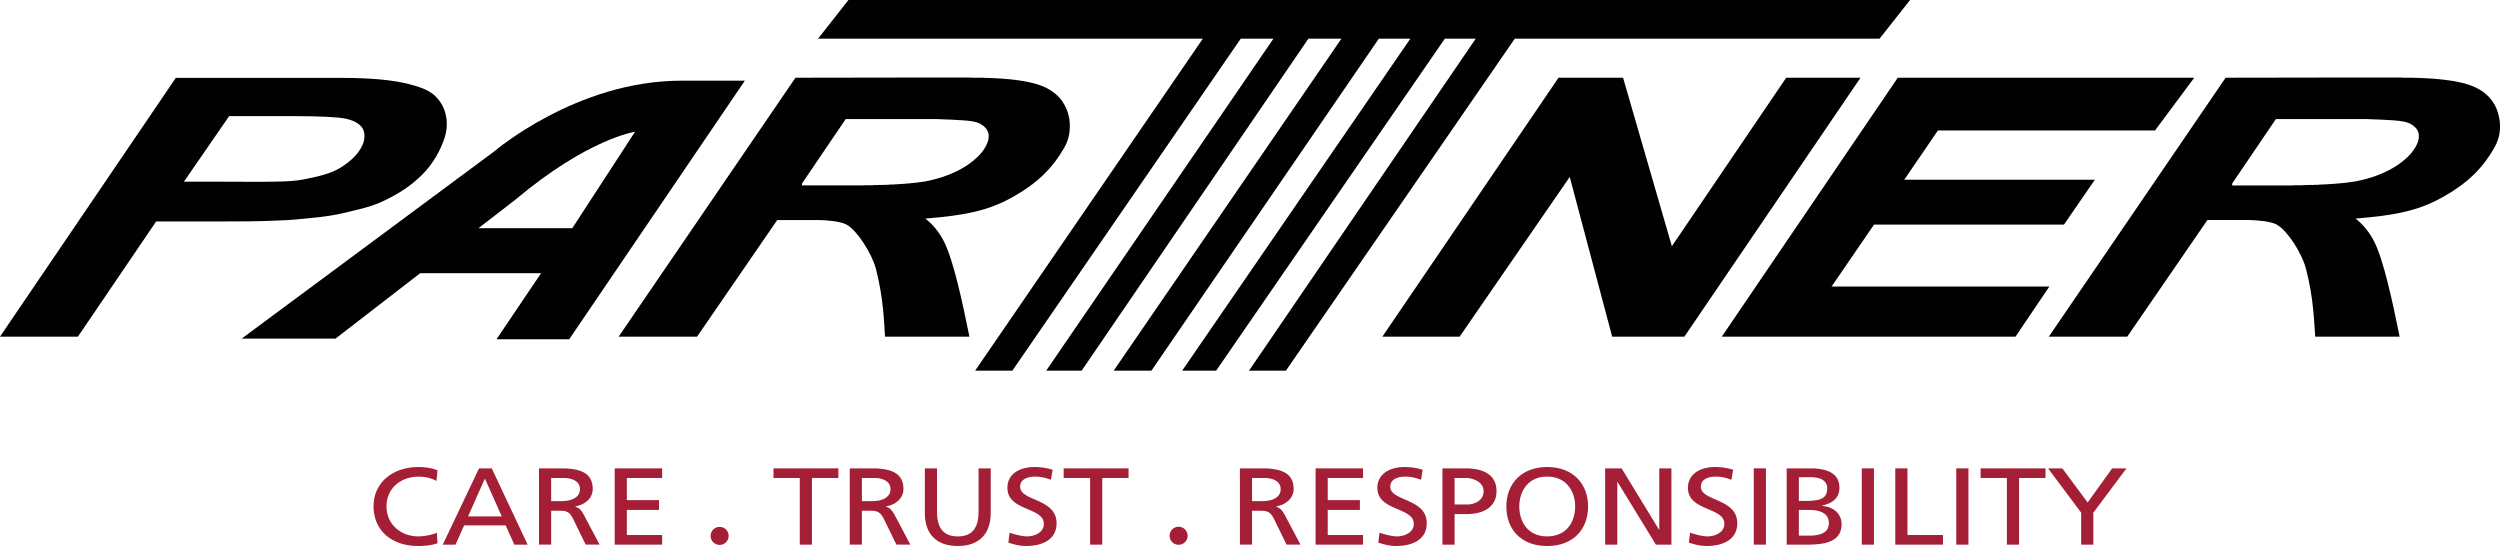 <?xml version="1.0" encoding="utf-8"?>
<!-- Generator: Adobe Illustrator 20.1.0, SVG Export Plug-In . SVG Version: 6.00 Build 0)  -->
<svg version="1.1" id="Слой_1" xmlns="http://www.w3.org/2000/svg" xmlns:xlink="http://www.w3.org/1999/xlink" x="0px" y="0px"
	 width="329.653px" height="72px" viewBox="0 0 329.653 72" enable-background="new 0 0 329.653 72" xml:space="preserve">
<g>
	<path fill="#020101" d="M38.065,29.015c3.067-0.258,5.211-0.45,7.14-0.902c1.909-0.47,3.796-0.814,5.62-1.735
		c1.821-0.901,3.237-1.781,4.782-3.281c1.544-1.523,2.487-3.325,3.023-4.933c0.558-1.716,0.279-3.538-0.622-4.783
		c-0.901-1.264-2.015-1.758-4.097-2.294c-2.079-0.536-4.973-0.816-8.855-0.816h-8.9H23.182L0,44.39h10.273l10.314-15.183h7.635
		c3.41,0,6.069-0.02,7.934-0.106C36.928,29.078,37.55,29.037,38.065,29.015 M28.307,23.954h-4.053l5.962-8.643h5.94h2.446
		c3.601,0,6.047,0.128,7.011,0.345c0.964,0.213,1.652,0.578,2.059,1.07c0.408,0.494,0.494,1.288,0.257,2.06
		c-0.386,1.137-1.308,2.188-2.724,3.13c-1.435,0.964-3.045,1.31-5.146,1.737c-0.943,0.194-2.23,0.28-3.903,0.301
		C34.119,23.998,31.524,23.954,28.307,23.954"/>
	<path fill="#020101" d="M122.021,28.822c5.255-0.428,8.279-1.029,11.495-2.83c3.217-1.802,5.233-3.753,6.819-6.52
		c0.493-0.857,0.709-1.758,0.729-2.573v-0.472c-0.02-1.009-0.321-1.91-0.707-2.617c0-0.021-0.022-0.042-0.044-0.063
		c0-0.022-0.019-0.043-0.019-0.043c-0.022-0.023-0.022-0.044-0.044-0.065c-0.021-0.021-0.021-0.042-0.044-0.063
		c0-0.023-0.021-0.044-0.041-0.066c0-0.021-0.022-0.042-0.022-0.063c-0.022-0.023-0.043-0.044-0.043-0.065
		c-0.022,0-0.044-0.043-0.044-0.043c-0.02-0.021-0.042-0.044-0.042-0.065c-0.022-0.021-0.022-0.042-0.043-0.063
		c-0.022-0.022-0.022-0.044-0.044-0.066c-0.019,0-0.042-0.021-0.042-0.042c-0.021-0.021-0.043-0.042-0.043-0.065
		c-0.022-0.021-0.044-0.021-0.063-0.043c-0.022-0.021-0.022-0.042-0.044-0.063c-0.021-0.023-0.021-0.044-0.043-0.065
		c-0.02,0-0.042-0.021-0.042-0.043c-0.022-0.021-0.044-0.043-0.065-0.065c-0.022,0-0.022-0.021-0.042-0.042
		c-0.021-0.021-0.044-0.042-0.065-0.042c0-0.023-0.022-0.044-0.022-0.064c-0.041-0.023-0.041-0.023-0.063-0.044
		c-0.023-0.021-0.043-0.044-0.065-0.044c-0.022-0.021-0.042-0.041-0.064-0.064c0-0.021-0.022-0.021-0.043-0.042
		c-0.022-0.023-0.044-0.044-0.064-0.044c0-0.019-0.022-0.042-0.044-0.042l-0.065-0.065c-0.019,0-0.041-0.021-0.064-0.041
		c-0.021-0.023-0.043-0.023-0.064-0.044c0-0.021-0.042-0.021-0.064-0.044c0-0.021-0.021-0.021-0.043-0.041
		c-0.042-0.023-0.042-0.023-0.064-0.044s-0.043-0.044-0.065-0.044c-0.022-0.021-0.042-0.021-0.063-0.041
		c-0.023-0.022-0.044-0.022-0.066-0.044c-0.021-0.021-0.041-0.021-0.063-0.043c-0.022,0-0.043-0.022-0.065-0.041
		c-0.021-0.023-0.042-0.023-0.064-0.044c-0.043,0-0.065-0.022-0.086-0.044c-0.021,0-0.043-0.021-0.065-0.021
		c-0.021-0.02-0.043-0.043-0.064-0.043c-0.02-0.021-0.042-0.021-0.064-0.042c-0.043-0.023-0.064-0.023-0.085-0.044
		c-0.022,0-0.044-0.02-0.065-0.02c-0.022-0.022-0.064-0.022-0.064-0.044c-0.044-0.021-0.065-0.021-0.087-0.044
		c-0.021,0-0.042-0.019-0.085-0.019c-0.022-0.021-0.044-0.021-0.064-0.044c-0.021,0-0.065-0.021-0.065-0.021h-0.022
		c-0.02-0.022-0.042-0.022-0.063-0.044c-0.022,0-0.065-0.02-0.087-0.02c-0.021-0.021-0.042-0.021-0.064-0.044
		c-0.043,0-0.063-0.021-0.085-0.021c-0.043-0.021-0.065-0.021-0.087-0.044c-0.02,0-0.063-0.021-0.085-0.021s-0.044-0.02-0.086-0.02
		c-0.021-0.021-0.065-0.021-0.086-0.044c-0.02,0-0.042-0.021-0.064-0.021c-0.043,0-0.065-0.023-0.085-0.023
		c-0.043,0-0.065-0.021-0.109-0.021c-0.02-0.02-0.041-0.02-0.085-0.041c-0.021,0-0.043,0-0.085-0.022
		c-0.022,0-0.044-0.022-0.085-0.022c-0.022,0-0.065-0.021-0.087-0.021c-0.044,0-0.064-0.021-0.085-0.021
		c-0.044,0-0.065-0.021-0.086-0.021c-0.043-0.022-0.065-0.022-0.108-0.022c-0.042-0.022-0.064-0.022-0.086-0.022
		c-0.042-0.021-0.063-0.021-0.106-0.021c-0.022-0.022-0.065-0.022-0.086-0.022c-0.043-0.021-0.065-0.021-0.108-0.021
		c-0.021-0.021-0.064-0.021-0.086-0.021c-0.043-0.021-0.085-0.021-0.106-0.021c-0.045,0-0.086-0.023-0.108-0.023
		c-0.043,0-0.065-0.021-0.107-0.021c-0.022,0-0.065-0.02-0.107-0.02c-0.043,0-0.064,0-0.109-0.023c-0.041,0-0.063,0-0.107-0.021
		c-0.021,0-0.063,0-0.106-0.021h-0.108c-0.043-0.023-0.084-0.023-0.128-0.023c-0.021,0-0.065,0-0.107-0.021
		c-0.021,0-0.065-0.021-0.107-0.021h-0.128c-0.044-0.021-0.065-0.021-0.109-0.021c-0.042,0-0.063-0.022-0.129-0.022
		c-0.042,0-0.063,0-0.107-0.021h-0.129c-0.041-0.022-0.085-0.022-0.128-0.022c-0.042,0-0.064,0-0.129-0.021h-0.107
		c-0.042,0-0.107-0.022-0.128-0.022c-0.064,0-0.107,0-0.129-0.021h-0.129c-0.042,0-0.107,0-0.15-0.021h-0.128
		c-0.043,0-0.086-0.021-0.128-0.021h-0.129c-0.065,0-0.108-0.023-0.15-0.023h-0.129c-0.065,0-0.108-0.021-0.15-0.021h-0.129
		c-0.066,0-0.107,0-0.151-0.021h-0.15h-0.129c-0.063,0-0.106-0.022-0.149-0.022h-0.172h-0.15c-0.043-0.021-0.085-0.021-0.129-0.021
		h-0.172h-0.128c-0.064-0.021-0.128-0.021-0.171-0.021h-0.15h-0.172h-0.15c-0.065,0-0.108,0-0.171-0.023h-0.151h-0.172h-0.17h-0.151
		h-0.172h-0.171h-0.172h-0.172h-0.171c-0.043,0-0.106-0.021-0.172-0.021h-0.17h-9.865l-13.168,0.021L81.576,44.392h10.338
		l10.571-15.376h4.44h0.107h0.106h0.108h0.107h0.106h0.11h0.106h0.107h0.108h0.084h0.11h0.106c0.022,0,0.064,0.02,0.086,0.02h0.084
		h0.11h0.106h0.086c0.021,0.021,0.043,0.021,0.085,0.021h0.086h0.086c0.043,0,0.063,0.023,0.107,0.023h0.085h0.087
		c0.022,0.021,0.042,0.021,0.085,0.021h0.065h0.085c0.044,0,0.064,0.021,0.086,0.021h0.086c0.021,0,0.043,0,0.064,0.023h0.086h0.087
		c0.02,0.02,0.041,0.02,0.085,0.02h0.043c0.042,0.021,0.064,0.021,0.085,0.021h0.064c0.043,0,0.065,0.023,0.087,0.023h0.063
		c0.022,0,0.044,0.021,0.065,0.021c0.022,0,0.043,0,0.064,0.021h0.065c0.042,0,0.042,0.023,0.086,0.023h0.043
		c0.022,0,0.042,0.019,0.063,0.019c0.022,0,0.044,0,0.065,0.022h0.064c0.022,0,0.044,0.022,0.044,0.022c0.042,0,0.042,0,0.063,0.021
		h0.066c0.021,0.022,0.021,0.022,0.043,0.022c0.02,0,0.041,0.022,0.064,0.022c0,0,0.043,0,0.043,0.02h0.063
		c0.022,0.021,0.044,0.021,0.044,0.021c0.021,0,0.042,0.023,0.064,0.023c0,0,0.021,0,0.043,0.021h0.043
		c0.021,0.021,0.021,0.021,0.041,0.021c0.022,0,0.045,0.023,0.045,0.023c0.022,0,0.043,0.02,0.043,0.02
		c0.02,0,0.02,0.021,0.041,0.021c0.022,0,0.022,0.023,0.044,0.023c0.021,0,0.021,0,0.043,0.021c0,0,0.021,0,0.021,0.021
		c0.043,0,0.043,0,0.065,0.023c1.265,0.707,3.238,3.687,3.795,5.789c1.009,3.903,1.072,7.118,1.2,8.943h1.353h9.778
		c-0.943-4.632-2.079-9.973-3.345-12.524C123.845,30.602,123.008,29.595,122.021,28.822 M121.851,23.933
		c-0.044,0.021-0.087,0.021-0.109,0.021c-0.042,0-0.085,0.023-0.107,0.023c-0.042,0-0.085,0-0.129,0.02
		c-0.041,0-0.084,0-0.107,0.021h-0.128c-0.043,0.022-0.086,0.022-0.129,0.022c-0.041,0-0.086,0.022-0.128,0.022
		c-0.042,0-0.086,0-0.129,0.021h-0.129c-0.041,0.023-0.086,0.023-0.129,0.023c-0.041,0-0.085,0-0.15,0.019h-0.129
		c-0.042,0.022-0.085,0.022-0.129,0.022c-0.063,0-0.106,0-0.148,0.022h-0.151c-0.043,0-0.106,0.021-0.15,0.021h-0.15
		c-0.043,0.022-0.108,0.022-0.151,0.022c-0.042,0-0.107,0.022-0.17,0.022h-0.129c-0.065,0-0.129,0.02-0.194,0.02h-0.151
		c-0.041,0-0.107,0-0.17,0.021h-0.172c-0.042,0-0.107,0.023-0.171,0.023h-0.172h-0.085c-0.022,0-0.065,0.021-0.086,0.021h-0.172
		h-0.194c-0.063,0-0.128,0-0.192,0.021h-0.172c-0.064,0.023-0.129,0.023-0.192,0.023h-0.194h-0.192
		c-0.066,0.02-0.129,0.02-0.216,0.02h-0.191h-0.194h-0.214c-0.064,0.021-0.151,0.021-0.193,0.021h-0.216h-0.213
		c-0.085,0-0.151,0.023-0.214,0.023h-0.236h-0.216h-0.214h-0.235h-0.214c-0.087,0.021-0.151,0.021-0.238,0.021h-0.235h-0.236h-0.236
		h-0.235h-0.236h-0.257h-0.258h-0.236h-0.256h-5.727l0.022-0.279l5.746-8.471h6.542h5.382c2.961,0.106,4.804,0.172,5.576,0.515
		h0.043c0.021,0.021,0.021,0.021,0.042,0.021c0.022,0.022,0.044,0.041,0.065,0.041c0.022,0.023,0.042,0.023,0.064,0.023
		c0.022,0.021,0.022,0.021,0.044,0.043c0.021,0,0.041,0,0.041,0.022c0.021,0,0.044,0.021,0.066,0.041c0.021,0,0.021,0,0.043,0.023
		c0.02,0,0.02,0.021,0.041,0.021c0.323,0.213,0.559,0.451,0.709,0.707c0,0.021,0,0.044,0.022,0.044c0,0.021,0,0.043,0.02,0.043
		c0,0.022,0.021,0.042,0.021,0.042v0.044c0.023,0.021,0.023,0.021,0.023,0.042c0,0.023,0.022,0.023,0.022,0.044
		c0,0.02,0.021,0.02,0.021,0.042v0.043c0.02,0.023,0.02,0.023,0.02,0.044v0.042c0.022,0.021,0.022,0.021,0.022,0.043v0.042
		c0,0.021,0,0.044,0.021,0.044v0.065v0.041v0.044v0.044v0.041v0.065v0.042V18.1v0.065v0.041c0,0.023-0.021,0.023-0.021,0.044v0.064
		v0.043c-0.022,0.022-0.022,0.043-0.022,0.043v0.064c-0.02,0.022-0.02,0.022-0.02,0.043c0,0.022,0,0.043-0.021,0.064
		c0,0.021-0.022,0.021-0.022,0.044v0.063c-0.023,0.022-0.023,0.043-0.023,0.043c0,0.023,0,0.044-0.021,0.065
		c0,0.021-0.02,0.021-0.02,0.042c0,0.022-0.022,0.044-0.022,0.066c-0.386,1.008-1.287,1.973-2.637,2.895
		c-0.022,0.021-0.044,0.021-0.066,0.042c-0.021,0.021-0.043,0.021-0.063,0.043c-0.022,0.021-0.044,0.021-0.065,0.043
		c-0.022,0-0.044,0.022-0.064,0.043c-0.022,0.021-0.065,0.021-0.065,0.042c-0.022,0.022-0.044,0.022-0.085,0.044
		c-0.022,0-0.044,0.021-0.065,0.041c-0.022,0-0.042,0.023-0.042,0.023c-0.044,0.021-0.065,0.042-0.087,0.042
		c-0.022,0.023-0.042,0.023-0.064,0.044c-0.022,0.02-0.043,0.043-0.065,0.043c-0.019,0.021-0.042,0.021-0.063,0.042
		c-0.044,0-0.066,0.023-0.085,0.044c-0.022,0-0.044,0.019-0.065,0.019c-0.022,0.023-0.044,0.045-0.064,0.045
		c-0.044,0.021-0.065,0.021-0.087,0.043c-0.022,0.021-0.041,0.021-0.064,0.041c-0.022,0-0.043,0.023-0.065,0.023
		c-0.022,0.021-0.041,0.021-0.063,0.042c-0.043,0.023-0.065,0.023-0.088,0.044c-0.019,0-0.041,0.02-0.084,0.02
		c-0.022,0.023-0.044,0.044-0.063,0.044c-0.023,0.021-0.045,0.021-0.066,0.044c-0.022,0-0.063,0.021-0.086,0.021
		c-0.022,0.02-0.042,0.02-0.064,0.042c-0.021,0-0.064,0.022-0.086,0.022c-0.021,0.021-0.043,0.043-0.064,0.043
		c-0.043,0.022-0.065,0.022-0.086,0.022c-0.022,0.019-0.042,0.042-0.063,0.042c-0.045,0-0.066,0.021-0.087,0.043
		c-0.021,0-0.064,0.022-0.086,0.022c-0.021,0.02-0.043,0.02-0.064,0.02c-0.021,0.021-0.065,0.021-0.086,0.044
		c-0.022,0.021-0.043,0.021-0.086,0.042c-0.022,0-0.043,0-0.065,0.023c-0.02,0-0.063,0.02-0.086,0.02
		c-0.02,0.021-0.042,0.021-0.084,0.043c-0.022,0-0.044,0.022-0.087,0.022c-0.021,0.021-0.042,0.021-0.064,0.021
		c-0.022,0.023-0.064,0.023-0.085,0.042c-0.021,0-0.043,0.021-0.087,0.021c-0.02,0.023-0.042,0.023-0.085,0.044
		c-0.022,0-0.043,0-0.064,0.022c-0.043,0-0.065,0.022-0.087,0.022c-0.021,0-0.063,0.02-0.085,0.02
		c-0.043,0.021-0.065,0.021-0.085,0.044c-0.022,0-0.065,0-0.087,0.021c-0.022,0-0.042,0-0.085,0.021
		c-0.022,0-0.065,0.023-0.086,0.023s-0.043,0.02-0.086,0.02c-0.022,0.021-0.064,0.021-0.086,0.021
		c-0.021,0.023-0.065,0.023-0.085,0.044c-0.021,0-0.065,0-0.087,0.021c-0.021,0-0.042,0.023-0.085,0.023
		c-0.022,0-0.064,0.019-0.085,0.019c-0.044,0-0.044,0.022-0.087,0.022c-0.02,0-0.063,0.022-0.085,0.022
		c-0.022,0.021-0.064,0.021-0.086,0.021c-0.043,0.022-0.065,0.022-0.086,0.022c-0.042,0.022-0.064,0.022-0.108,0.022
		c-0.021,0-0.041,0.02-0.084,0.02c-0.023,0.021-0.066,0.021-0.086,0.021c-0.043,0.023-0.065,0.023-0.087,0.023
		c-0.021,0-0.064,0.021-0.085,0.021c-0.044,0-0.065,0.021-0.107,0.021c-0.022,0-0.066,0.023-0.085,0.023
		c-0.022,0-0.065,0-0.109,0.02c-0.02,0-0.064,0-0.085,0.021c-0.044,0-0.086,0-0.107,0.023c-0.044,0-0.066,0-0.107,0.021H121.851z"/>
	<path fill="#020101" d="M328.944,13.809c0-0.021-0.022-0.042-0.042-0.063c0-0.022-0.02-0.043-0.044-0.043
		c0-0.023-0.022-0.044-0.022-0.065c-0.022-0.021-0.022-0.042-0.042-0.063c0-0.023-0.023-0.044-0.043-0.066
		c0-0.021-0.022-0.042-0.042-0.063c0-0.023-0.022-0.044-0.022-0.065c-0.023,0-0.043-0.043-0.064-0.043
		c0-0.021-0.024-0.044-0.024-0.065c-0.021-0.021-0.043-0.042-0.043-0.063c-0.021-0.022-0.043-0.044-0.063-0.066l-0.043-0.042
		c0-0.021-0.021-0.042-0.043-0.065c-0.019-0.021-0.019-0.021-0.041-0.043c-0.022-0.021-0.022-0.042-0.046-0.063
		c-0.02-0.023-0.02-0.044-0.042-0.065c-0.02,0-0.043-0.021-0.063-0.043c0-0.021-0.022-0.043-0.042-0.065
		c-0.024,0-0.024-0.021-0.042-0.042c-0.023-0.021-0.044-0.042-0.044-0.042c-0.045-0.023-0.045-0.044-0.067-0.064
		c-0.02-0.023-0.042-0.023-0.062-0.044c-0.022-0.021-0.022-0.044-0.044-0.044c-0.022-0.021-0.042-0.041-0.064-0.064l-0.046-0.042
		c-0.02-0.023-0.04-0.044-0.062-0.044c-0.021-0.019-0.043-0.042-0.063-0.042c0-0.021-0.022-0.043-0.042-0.065
		c-0.023,0-0.043-0.021-0.066-0.041c-0.022-0.023-0.044-0.023-0.063-0.044c-0.022-0.021-0.044-0.021-0.044-0.044
		c-0.022-0.021-0.042-0.021-0.065-0.041c-0.02-0.023-0.041-0.023-0.062-0.044c-0.024-0.021-0.044-0.044-0.068-0.044
		c-0.018-0.021-0.041-0.021-0.064-0.041c-0.02-0.022-0.041-0.022-0.064-0.044c-0.02-0.021-0.063-0.021-0.086-0.043
		c-0.02,0-0.02-0.022-0.042-0.041c-0.042-0.023-0.064-0.023-0.085-0.044c-0.022,0-0.042-0.022-0.064-0.044
		c-0.021,0-0.043-0.021-0.065-0.021c-0.022-0.02-0.043-0.043-0.064-0.043c-0.02-0.021-0.064-0.021-0.086-0.042
		c-0.021-0.023-0.043-0.023-0.063-0.044c-0.023,0-0.044-0.02-0.066-0.02c-0.019-0.022-0.064-0.022-0.088-0.044
		c-0.02-0.021-0.042-0.021-0.062-0.044c-0.042,0-0.042-0.019-0.087-0.019c-0.021-0.021-0.04-0.021-0.062-0.044
		c-0.044,0-0.066-0.021-0.086-0.021c-0.022-0.022-0.043-0.022-0.065-0.044c-0.044,0-0.064-0.02-0.085-0.02
		c-0.021-0.021-0.065-0.021-0.088-0.044c-0.02,0-0.042-0.021-0.084-0.021c-0.021-0.021-0.044-0.021-0.065-0.044
		c-0.043,0-0.065-0.021-0.087-0.021c-0.022,0-0.065-0.02-0.085-0.02c-0.022-0.021-0.064-0.021-0.084-0.044
		c-0.021,0-0.064-0.021-0.088-0.021c-0.021,0-0.062-0.023-0.085-0.023c-0.02,0-0.042-0.021-0.085-0.021
		c-0.02-0.02-0.044-0.02-0.087-0.041c-0.021,0-0.041,0-0.086-0.022c-0.019,0-0.065-0.022-0.085-0.022
		c-0.021,0-0.064-0.021-0.088-0.021c-0.041,0-0.063-0.021-0.105-0.021c-0.021,0-0.042-0.021-0.085-0.021
		c-0.022-0.022-0.044-0.022-0.088-0.022c-0.042-0.022-0.062-0.022-0.084-0.022c-0.044-0.021-0.063-0.021-0.105-0.021
		c-0.046-0.022-0.065-0.022-0.087-0.022c-0.045-0.021-0.087-0.021-0.109-0.021c-0.043-0.021-0.063-0.021-0.108-0.021
		c-0.019-0.021-0.063-0.021-0.105-0.021c-0.023,0-0.065-0.023-0.085-0.023c-0.044,0-0.068-0.021-0.109-0.021
		c-0.044,0-0.064-0.02-0.106-0.02s-0.065,0-0.111-0.023c-0.04,0-0.063,0-0.105-0.021c-0.043,0-0.065,0-0.107-0.021h-0.108
		c-0.043-0.023-0.085-0.023-0.128-0.023c-0.02,0-0.062,0-0.106-0.021c-0.044,0-0.066-0.021-0.109-0.021h-0.127
		c-0.046-0.021-0.088-0.021-0.108-0.021c-0.043,0-0.086-0.022-0.128-0.022c-0.044,0-0.065,0-0.128-0.021h-0.107
		c-0.042-0.022-0.086-0.022-0.129-0.022c-0.044,0-0.086,0-0.128-0.021h-0.132c-0.021,0-0.084-0.022-0.105-0.022
		c-0.064,0-0.108,0-0.151-0.021h-0.128c-0.043,0-0.086,0-0.129-0.021h-0.13c-0.042,0-0.086-0.021-0.128-0.021h-0.149
		c-0.044,0-0.085-0.023-0.129-0.023h-0.149c-0.044,0-0.086-0.021-0.131-0.021h-0.151c-0.041,0-0.084,0-0.127-0.021h-0.151h-0.148
		c-0.043,0-0.108-0.022-0.151-0.022h-0.13h-0.171c-0.041-0.021-0.084-0.021-0.151-0.021h-0.147h-0.151
		c-0.045-0.021-0.108-0.021-0.152-0.021h-0.148h-0.171h-0.151c-0.066,0-0.108,0-0.173-0.023h-0.15h-0.17h-0.15h-0.174h-0.172h-0.17
		h-0.172h-0.17h-0.174c-0.062,0-0.105-0.021-0.17-0.021h-0.17h-9.867l-13.166,0.021l-23.313,34.142h10.34l10.57-15.376h4.441h0.107
		h0.105h0.109h0.107h0.109h0.105h0.108h0.106h0.087h0.107h0.109h0.084c0.044,0,0.085,0.02,0.107,0.02h0.086h0.107h0.085h0.108
		c0.021,0.021,0.043,0.021,0.086,0.021h0.088h0.085c0.042,0,0.062,0.023,0.104,0.023h0.068h0.084
		c0.041,0.021,0.063,0.021,0.084,0.021h0.022h0.066h0.085c0.023,0,0.043,0.021,0.085,0.021h0.066c0.041,0,0.063,0,0.087,0.023h0.085
		h0.062c0.046,0.02,0.065,0.02,0.087,0.02h0.086c0.02,0.021,0.042,0.021,0.062,0.021h0.069c0.016,0,0.062,0.023,0.084,0.023h0.063
		c0.023,0,0.043,0.021,0.065,0.021c0.022,0,0.045,0,0.062,0.021h0.068c0.02,0,0.041,0.023,0.063,0.023h0.064
		c0.022,0,0.043,0.019,0.063,0.019c0.022,0,0.044,0,0.065,0.022h0.065c0.02,0,0.02,0.022,0.043,0.022c0.019,0,0.044,0,0.062,0.021
		h0.067c0.022,0.022,0.044,0.022,0.044,0.022c0.019,0,0.042,0.022,0.063,0.022c0.022,0,0.042,0,0.042,0.02h0.065
		c0,0.021,0.021,0.021,0.044,0.021c0.021,0,0.043,0.023,0.043,0.023c0.019,0,0.043,0,0.063,0.021h0.043
		c0,0.021,0.021,0.021,0.042,0.021s0.021,0.023,0.044,0.023c0.02,0,0.02,0.02,0.044,0.02c0.02,0,0.041,0.021,0.041,0.021
		s0.021,0.023,0.043,0.023c0.022,0,0.022,0,0.044,0.021c0,0,0.021,0,0.042,0.021c0,0,0.02,0,0.02,0.023
		c1.31,0.707,3.261,3.687,3.798,5.789c1.028,3.903,1.071,7.118,1.221,8.943h1.351h9.78c-0.945-4.632-2.078-9.973-3.345-12.524
		c-0.646-1.266-1.479-2.273-2.468-3.046c5.256-0.428,8.28-1.029,11.496-2.83c3.216-1.802,5.234-3.753,6.799-6.52
		c0.511-0.88,0.729-1.758,0.751-2.617v-0.428C329.607,15.44,329.329,14.516,328.944,13.809 M318.95,17.778v0.041v0.044v0.044v0.041
		v0.065v0.042v0.044v0.065v0.041c0,0.023-0.021,0.023-0.021,0.044v0.064c0,0-0.021,0.021-0.021,0.043v0.043
		c0,0.021-0.021,0.042-0.021,0.064v0.043c0,0.022,0,0.043-0.022,0.064c0,0.021,0,0.021-0.021,0.044v0.063
		c-0.024,0.022-0.024,0.043-0.024,0.043c0,0.023-0.02,0.044-0.02,0.065s-0.021,0.021-0.021,0.042c0,0.022-0.022,0.044-0.022,0.066
		c-0.408,1.008-1.287,1.973-2.637,2.895c-0.024,0.021-0.044,0.021-0.066,0.042c-0.02,0.021-0.042,0.021-0.063,0.043
		c-0.02,0.021-0.064,0.021-0.064,0.043c-0.024,0-0.064,0.022-0.064,0.043c-0.022,0.021-0.065,0.021-0.087,0.042
		c-0.02,0.022-0.042,0.022-0.063,0.044c-0.023,0-0.043,0.021-0.067,0.041c-0.019,0-0.041,0.023-0.062,0.023
		c-0.023,0.021-0.043,0.042-0.065,0.042c-0.022,0.023-0.044,0.023-0.063,0.044c-0.024,0.02-0.065,0.043-0.087,0.043
		c-0.022,0.021-0.044,0.021-0.065,0.042c-0.021,0-0.042,0.023-0.064,0.044c-0.02,0-0.042,0.019-0.064,0.019
		c-0.022,0.023-0.041,0.044-0.065,0.044c-0.02,0.022-0.063,0.022-0.086,0.044c-0.02,0.021-0.042,0.021-0.062,0.041
		c-0.045,0-0.045,0.023-0.086,0.023c0,0.021-0.043,0.021-0.067,0.042c-0.021,0.023-0.043,0.023-0.063,0.044
		c-0.023,0-0.043,0.02-0.086,0.02c-0.023,0.023-0.041,0.044-0.065,0.044c-0.021,0.021-0.065,0.021-0.085,0.044
		c-0.022,0-0.042,0.021-0.064,0.021c-0.02,0.02-0.044,0.02-0.065,0.042c-0.04,0-0.064,0.022-0.086,0.022
		c-0.022,0.021-0.041,0.043-0.064,0.043c-0.043,0.022-0.063,0.022-0.085,0.022c-0.02,0.019-0.043,0.042-0.086,0.042
		c-0.023,0-0.045,0.021-0.066,0.043c-0.022,0-0.064,0.022-0.084,0.022c-0.023,0.02-0.043,0.02-0.065,0.02
		c-0.02,0.021-0.066,0.021-0.086,0.044c-0.02,0.021-0.042,0.021-0.085,0.042c-0.022,0-0.042,0-0.064,0.023
		c-0.043,0-0.064,0.02-0.088,0.02c-0.02,0.021-0.041,0.021-0.084,0.043c-0.021,0-0.063,0.022-0.086,0.022
		c-0.02,0.021-0.042,0.021-0.065,0.021c-0.043,0.023-0.064,0.023-0.086,0.042c-0.022,0-0.064,0.021-0.085,0.021
		c-0.021,0.023-0.042,0.023-0.086,0.044c-0.022,0-0.041,0-0.086,0.022c-0.021,0-0.043,0.022-0.063,0.022
		c-0.042,0-0.064,0.02-0.085,0.02c-0.045,0.021-0.065,0.021-0.086,0.044c-0.024,0-0.066,0-0.086,0.021c-0.022,0-0.065,0-0.086,0.021
		c-0.024,0-0.065,0.023-0.086,0.023c-0.024,0-0.065,0.02-0.087,0.02c-0.02,0.021-0.042,0.021-0.085,0.021
		c-0.021,0.023-0.062,0.023-0.086,0.044c-0.022,0-0.064,0-0.086,0.021c-0.021,0-0.063,0.023-0.085,0.023
		c-0.022,0-0.063,0.019-0.087,0.019c-0.02,0-0.065,0.022-0.084,0.022c-0.045,0-0.065,0.022-0.087,0.022
		c-0.043,0.021-0.063,0.021-0.087,0.021c-0.042,0.022-0.064,0.022-0.106,0.022c-0.021,0.022-0.043,0.022-0.087,0.022
		c-0.018,0-0.041,0.02-0.084,0.02c-0.022,0.021-0.063,0.021-0.087,0.021c-0.02,0.023-0.063,0.023-0.086,0.023
		c-0.041,0-0.063,0.021-0.107,0.021c-0.023,0-0.041,0.021-0.086,0.021c-0.022,0-0.041,0.023-0.084,0.023
		c-0.044,0-0.088,0-0.108,0.02c-0.042,0-0.065,0-0.107,0.021c-0.021,0-0.063,0-0.087,0.023c-0.043,0-0.084,0-0.106,0.021h-0.107
		c-0.045,0.021-0.089,0.021-0.108,0.021c-0.043,0-0.086,0.023-0.128,0.023c-0.022,0-0.064,0-0.108,0.02
		c-0.041,0-0.085,0-0.127,0.021h-0.109c-0.042,0.022-0.086,0.022-0.129,0.022c-0.042,0-0.084,0.022-0.129,0.022
		c-0.042,0-0.087,0-0.128,0.021h-0.128c-0.041,0.023-0.086,0.023-0.128,0.023c-0.043,0-0.085,0-0.15,0.019h-0.13
		c-0.044,0.021-0.086,0.021-0.148,0.021c-0.046,0-0.088,0-0.131,0.023h-0.149c-0.043,0-0.108,0.021-0.15,0.021h-0.152
		c-0.042,0.021-0.107,0.021-0.149,0.021c-0.064,0-0.108,0.023-0.171,0.023h-0.151c-0.044,0-0.106,0.02-0.171,0.02h-0.15
		c-0.044,0-0.108,0-0.171,0.021h-0.173c-0.062,0-0.106,0.023-0.171,0.023h-0.172h-0.086c-0.044,0-0.064,0.021-0.086,0.021h-0.192
		h-0.172c-0.063,0-0.129,0-0.171,0.021h-0.215c-0.042,0.023-0.106,0.023-0.169,0.023h-0.195h-0.216
		c-0.064,0.02-0.128,0.02-0.191,0.02h-0.193h-0.193h-0.217c-0.062,0.021-0.15,0.021-0.213,0.021h-0.212h-0.216
		c-0.065,0-0.13,0.023-0.193,0.023h-0.214h-0.237h-0.216h-0.234h-0.234c-0.069,0.021-0.153,0.021-0.216,0.021h-0.235h-0.237h-0.236
		h-0.258h-0.235h-0.237h-0.255h-0.237h-0.259h-5.725l0.022-0.279l5.747-8.471h6.54h5.406c2.917,0.106,4.781,0.172,5.553,0.515h0.042
		c0,0.021,0.022,0.021,0.042,0.021c0.022,0.022,0.043,0.041,0.067,0.041c0.022,0.023,0.041,0.023,0.041,0.023
		c0.022,0.021,0.046,0.021,0.066,0.043c0.022,0,0.042,0,0.042,0.022c0.022,0,0.042,0.021,0.065,0.041c0,0,0.02,0,0.044,0.023
		c0.021,0,0.041,0.021,0.041,0.021c0.323,0.213,0.559,0.451,0.708,0.707c0,0.021,0,0.044,0.022,0.044c0,0.021,0,0.043,0.021,0.043
		c0,0.022,0,0.042,0.02,0.042v0.044c0.024,0.021,0.024,0.021,0.024,0.042c0,0.023,0.021,0.023,0.021,0.044
		c0,0.02,0.022,0.02,0.022,0.042v0.043c0,0.023,0,0.023,0.021,0.044v0.042c0,0.021,0,0.021,0.021,0.043v0.042
		c0,0.021,0,0.044,0.021,0.044V17.778z"/>
	<path fill="#020101" d="M89.854,10.637c-13.832,0-24.683,9.327-24.683,9.327L31.867,44.649h12.374l11.163-8.622h15.942
		l-5.875,8.707h9.586l23.161-34.097H89.854z M75.465,30.087h-12.37l4.885-3.773c9.564-8.043,15.762-8.944,15.762-8.944
		L75.465,30.087z"/>
	<path fill="#A41F35" d="M57.555,63.414c-0.697-0.387-1.499-0.567-2.301-0.567c-2.585,0-4.292,1.681-4.292,3.929
		c0,2.377,1.888,3.954,4.215,3.954c0.776,0,1.86-0.205,2.43-0.49l0.077,1.396C56.857,71.946,55.798,72,55.15,72
		c-3.542,0-5.895-2.07-5.895-5.251c0-3.101,2.508-5.17,5.921-5.17c0.852,0,1.704,0.104,2.507,0.439L57.555,63.414z"/>
	<path fill="#A41F35" d="M63.94,63.104l-2.222,4.991h2.222v1.188h-2.741l-1.136,2.534h-1.68l4.781-10.057h0.776V63.104z
		 M63.94,63.104L63.94,63.104V61.76h0.905l4.73,10.057h-1.757l-1.138-2.534h-2.74v-1.188h2.223L63.94,63.104z"/>
	<path fill="#A41F35" d="M72.678,66.077h1.37c0.18,0,0.362,0,0.542-0.025v1.37c-0.284-0.076-0.568-0.076-0.931-0.076h-0.981v4.47
		h-1.604V61.76h2.741h0.775v1.267h-0.362h-1.55V66.077z M74.59,66.052c1.189-0.13,1.889-0.698,1.889-1.552
		c0-0.827-0.647-1.369-1.889-1.473V61.76c1.912,0.104,3.569,0.596,3.569,2.715c0,1.213-1.01,2.095-2.301,2.3v0.027
		c0.489,0.181,0.749,0.389,1.086,1.008l2.12,4.006h-1.836l-1.707-3.49c-0.284-0.568-0.568-0.801-0.931-0.904V66.052z"/>
	<polygon fill="#A41F35" points="81.054,61.76 87.311,61.76 87.311,63.027 82.656,63.027 82.656,65.948 86.897,65.948 
		86.897,67.241 82.656,67.241 82.656,70.549 87.311,70.549 87.311,71.817 81.054,71.817 	"/>
	<polygon fill="#A41F35" points="105.458,63.027 101.994,63.027 101.994,61.76 110.551,61.76 110.551,63.027 107.06,63.027 
		107.06,71.817 105.458,71.817 	"/>
	<path fill="#A41F35" d="M113.652,66.077h1.37c0.181,0,0.363,0,0.518-0.025v1.37c-0.259-0.076-0.569-0.076-0.931-0.076h-0.957v4.47
		h-1.603V61.76h2.741h0.75v1.267h-0.363h-1.525V66.077z M115.54,66.052c1.189-0.13,1.888-0.698,1.888-1.552
		c0-0.827-0.647-1.369-1.888-1.473V61.76c1.912,0.104,3.592,0.596,3.592,2.715c0,1.213-1.007,2.095-2.301,2.3v0.027
		c0.492,0.181,0.726,0.389,1.086,1.008l2.12,4.006h-1.836l-1.704-3.49c-0.285-0.568-0.595-0.801-0.957-0.904V66.052z"/>
	<path fill="#A41F35" d="M130.637,67.655c0,2.818-1.602,4.342-4.342,4.342c-2.766,0-4.344-1.524-4.344-4.342V61.76h1.603v5.714
		c0,1.913,0.672,3.259,2.741,3.259c2.068,0,2.74-1.346,2.74-3.259V61.76h1.602V67.655z"/>
	<path fill="#A41F35" d="M138.575,63.259c-0.828-0.284-1.269-0.413-2.094-0.413c-0.905,0-1.964,0.285-1.964,1.344
		c0,1.939,4.807,1.473,4.807,4.808c0,2.147-1.836,3.001-4.084,3.001c-0.776,0-1.552-0.208-2.275-0.442l0.155-1.318
		c0.542,0.181,1.499,0.491,2.328,0.491c0.904,0,2.196-0.466,2.196-1.654c0-2.249-4.808-1.63-4.808-4.756
		c0-1.784,1.551-2.741,3.567-2.741c0.749,0,1.63,0.103,2.404,0.364L138.575,63.259z"/>
	<polygon fill="#A41F35" points="143.745,63.027 140.255,63.027 140.255,61.76 148.812,61.76 148.812,63.027 145.347,63.027 
		145.347,71.817 143.745,71.817 	"/>
	<path fill="#A41F35" d="M165.095,66.077h1.373c0.179,0,0.364,0,0.518-0.025v1.37c-0.257-0.076-0.567-0.076-0.932-0.076h-0.959v4.47
		h-1.6V61.76h2.741h0.75v1.267h-0.339h-1.552V66.077z M166.986,66.052c1.215-0.13,1.888-0.698,1.888-1.552
		c0-0.827-0.647-1.369-1.888-1.473V61.76c1.937,0.104,3.594,0.596,3.594,2.715c0,1.213-1.009,2.095-2.304,2.3v0.027
		c0.493,0.181,0.728,0.389,1.088,1.008l2.118,4.006h-1.835l-1.705-3.49c-0.281-0.568-0.594-0.801-0.956-0.904V66.052z"/>
	<polygon fill="#A41F35" points="173.475,61.76 179.73,61.76 179.73,63.027 175.076,63.027 175.076,65.948 179.317,65.948 
		179.317,67.241 175.076,67.241 175.076,70.549 179.73,70.549 179.73,71.817 173.475,71.817 	"/>
	<path fill="#A41F35" d="M187.383,63.259c-0.828-0.284-1.269-0.413-2.117-0.413c-0.883,0-1.941,0.285-1.941,1.344
		c0,1.939,4.808,1.473,4.808,4.808c0,2.147-1.86,3.001-4.085,3.001c-0.804,0-1.552-0.208-2.3-0.442l0.155-1.318
		c0.543,0.181,1.525,0.491,2.329,0.491c0.901,0,2.192-0.466,2.192-1.654c0-2.249-4.806-1.63-4.806-4.756
		c0-1.784,1.578-2.741,3.592-2.741c0.725,0,1.631,0.103,2.379,0.364L187.383,63.259z"/>
	<path fill="#A41F35" d="M191.805,66.518h1.599h0.311v1.266h-0.335h-1.575v4.033h-1.606V61.76h2.952h0.564v1.292
		c-0.179-0.025-0.36-0.025-0.54-0.025h-1.37V66.518z M193.715,66.518c0.932-0.103,1.913-0.596,1.913-1.758
		c0-1.061-1.007-1.552-1.913-1.708V61.76c2.021,0.128,3.62,0.904,3.62,3c0,2.12-1.73,2.946-3.62,3.024V66.518z"/>
	<path fill="#A41F35" d="M204.005,62.847c-2.454-0.026-3.671,1.886-3.671,3.929c0,2.017,1.113,3.954,3.671,3.954V72
		c-3.412,0-5.377-2.173-5.377-5.224c0-2.973,1.991-5.197,5.377-5.197V62.847z M204.005,70.73c2.587,0,3.696-1.937,3.696-3.954
		c0-2.043-1.214-3.955-3.696-3.929v-1.268c3.413,0,5.401,2.224,5.401,5.197c0,3.051-1.988,5.224-5.401,5.224V70.73z"/>
	<polygon fill="#A41F35" points="211.657,61.76 213.83,61.76 218.766,69.853 218.794,69.853 218.794,61.76 220.395,61.76 
		220.395,71.817 218.351,71.817 213.287,63.544 213.259,63.544 213.259,71.817 211.657,71.817 	"/>
	<path fill="#A41F35" d="M228.308,63.259c-0.805-0.284-1.268-0.413-2.098-0.413c-0.875,0-1.934,0.285-1.934,1.344
		c0,1.939,4.804,1.473,4.804,4.808c0,2.147-1.862,3.001-4.083,3.001c-0.8,0-1.577-0.208-2.3-0.442l0.157-1.318
		c0.539,0.181,1.498,0.491,2.324,0.491c0.905,0,2.198-0.466,2.198-1.654c0-2.249-4.806-1.63-4.806-4.756
		c0-1.784,1.574-2.741,3.592-2.741c0.721,0,1.601,0.103,2.375,0.364L228.308,63.259z"/>
	<rect x="231.254" y="61.761" fill="#A41F35" width="1.603" height="10.057"/>
	<path fill="#A41F35" d="M237.201,70.628h1.214c0.256,0,0.515,0,0.774-0.025v1.189c-0.208,0.025-0.411,0.025-0.595,0.025h-2.998
		V61.76h3.025h0.568v1.188c-0.102-0.025-0.208-0.025-0.31-0.025h-1.678v3.129h0.876c0.389,0,0.752,0,1.112-0.053v1.269
		c-0.31-0.027-0.619-0.027-0.931-0.027h-1.057V70.628z M239.189,70.603c1.087-0.104,1.966-0.493,1.966-1.603
		c0-1.217-0.932-1.605-1.966-1.732v-1.269c1.009-0.102,1.758-0.438,1.758-1.575c0-1.061-0.904-1.422-1.758-1.476V61.76
		c2.018,0.103,3.361,0.829,3.361,2.534c0,1.369-0.878,2.068-2.301,2.378v0.026c1.525,0.13,2.585,1.035,2.585,2.432
		c0,1.964-1.627,2.585-3.645,2.662V70.603z"/>
	<rect x="245.497" y="61.761" fill="#A41F35" width="1.604" height="10.057"/>
	<polygon fill="#A41F35" points="249.917,61.76 251.521,61.76 251.521,70.549 256.201,70.549 256.201,71.817 249.917,71.817 	"/>
	<rect x="257.957" y="61.761" fill="#A41F35" width="1.604" height="10.057"/>
	<polygon fill="#A41F35" points="264.629,63.027 261.165,63.027 261.165,61.76 269.723,61.76 269.723,63.027 266.232,63.027 
		266.232,71.817 264.629,71.817 	"/>
	<polygon fill="#A41F35" points="274.426,67.604 270.059,61.761 271.945,61.761 275.28,66.259 278.509,61.761 280.399,61.761 
		276.029,67.604 276.029,71.818 274.426,71.818 	"/>
	<path fill="#A41F35" d="M96.082,70.663c0-0.658-0.533-1.191-1.191-1.191c-0.659,0-1.192,0.533-1.192,1.191
		c0,0.659,0.533,1.192,1.192,1.192C95.549,71.855,96.082,71.322,96.082,70.663"/>
	<path fill="#A41F35" d="M156.605,70.646c0-0.658-0.534-1.192-1.192-1.192s-1.192,0.534-1.192,1.192
		c0,0.658,0.534,1.192,1.192,1.192S156.605,71.304,156.605,70.646"/>
	<polygon fill="#020101" points="111.878,0 107.868,5.103 158.606,5.103 128.584,48.874 133.494,48.874 163.604,5.103 
		167.914,5.103 137.955,48.874 142.63,48.874 172.524,5.103 176.878,5.103 146.854,48.874 151.829,48.874 181.812,5.103 
		185.97,5.103 155.883,48.874 160.365,48.874 190.516,5.103 194.589,5.103 164.696,48.874 169.564,48.874 199.739,5.103 
		247.837,5.103 251.869,0 	"/>
	<polygon fill="#020101" points="235.53,10.25 220.454,32.467 214.019,10.25 205.507,10.25 182.28,44.391 192.468,44.391 
		206.987,23.333 212.583,44.391 222.105,44.391 245.33,10.25 	"/>
	<polygon fill="#020101" points="241.512,37.785 247.111,29.616 272.158,29.616 276.234,23.697 251.098,23.697 255.537,17.199 
		284.166,17.199 289.334,10.25 250.241,10.25 227.037,44.392 265.765,44.392 270.23,37.785 	"/>
</g>
</svg>
